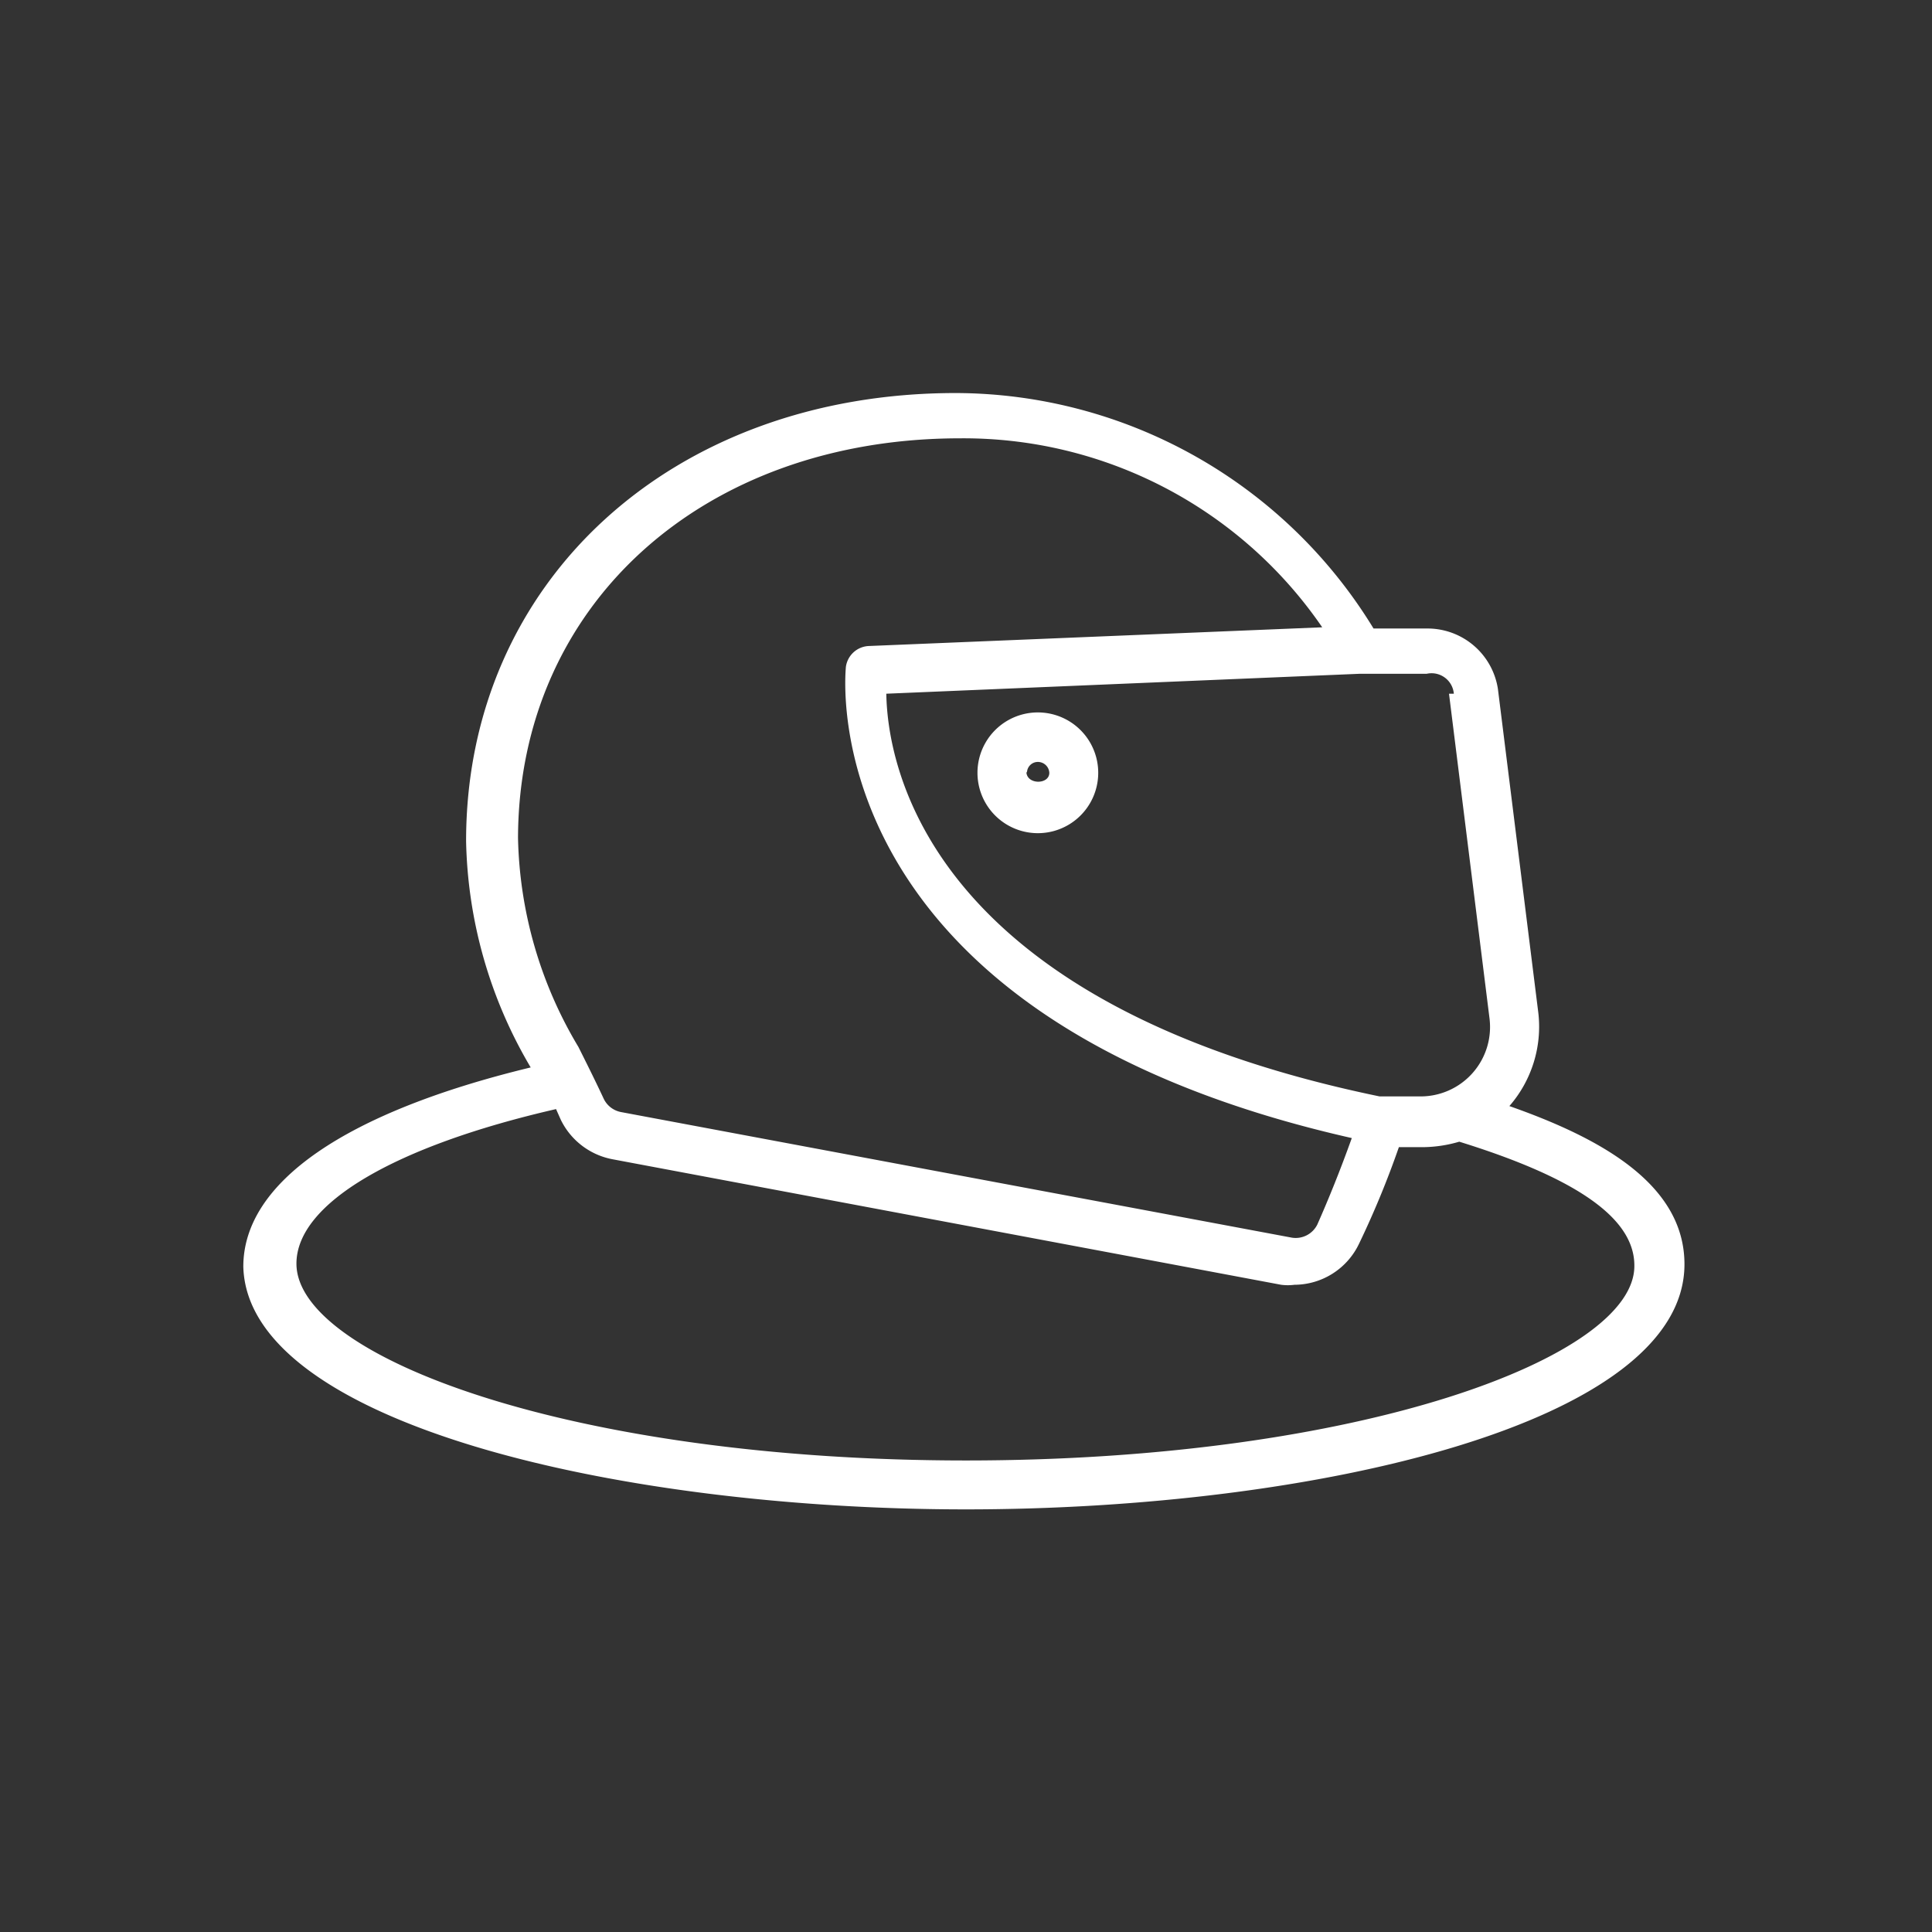 <?xml version="1.0" encoding="utf-8"?>
<svg xmlns="http://www.w3.org/2000/svg" data-name="Calque 1" viewBox="0 0 32 32">
  <rect x="0" y="0" width="32" height="32" fill="#333333" stroke="none"/>
  <path d="M17.19 11.8a1 1 0 000 2 1 1 0 100-2zm-.18 1a.18.18 0 01.18-.18.19.19 0 01.19.18c0 .2-.38.2-.38-.02z" fill="#ffffff"/>
  <path d="M25 18.32a2 2 0 00.48-1.54l-.67-5.37a1.18 1.18 0 00-1.17-1h-.89a8.13 8.13 0 00-6.92-3.9c-4.7 0-8.11 3.12-8.11 7.42a7.64 7.64 0 001.07 3.75c-3.06.74-4.76 1.9-4.76 3.3C4.1 23.57 10.23 25 16 25s11.9-1.42 11.9-4.06c0-1.34-1.42-2.1-2.9-2.62zm-1-6.83l.67 5.37a1.15 1.15 0 01-1.15 1.3h-.67c-7.5-1.55-8.15-5.49-8.17-6.67l7.84-.33h1.11a.37.37 0 01.45.33zm-8.1-4.23a7.2 7.2 0 016 3.13l-7.51.31a.4.4 0 00-.38.35c0 .06-.64 5.76 8.38 7.8-.19.53-.38 1-.57 1.43a.4.4 0 01-.42.22l-11.11-2.08a.4.4 0 01-.29-.22c-.14-.3-.28-.58-.42-.86a7 7 0 01-1-3.46c.01-3.88 3.08-6.62 7.32-6.62zm.1 16.93c-6.54 0-11.09-1.72-11.09-3.26 0-1 1.64-1.95 4.3-2.56l.08.18a1.2 1.2 0 00.85.65l11.08 2.08a.86.86 0 00.22 0 1.19 1.19 0 001.07-.68 15.1 15.1 0 00.66-1.6h.43a2.19 2.19 0 00.57-.09c2 .62 2.9 1.29 2.9 2.05.02 1.51-4.53 3.23-11.07 3.23z" fill="#ffffff"/>
</svg>